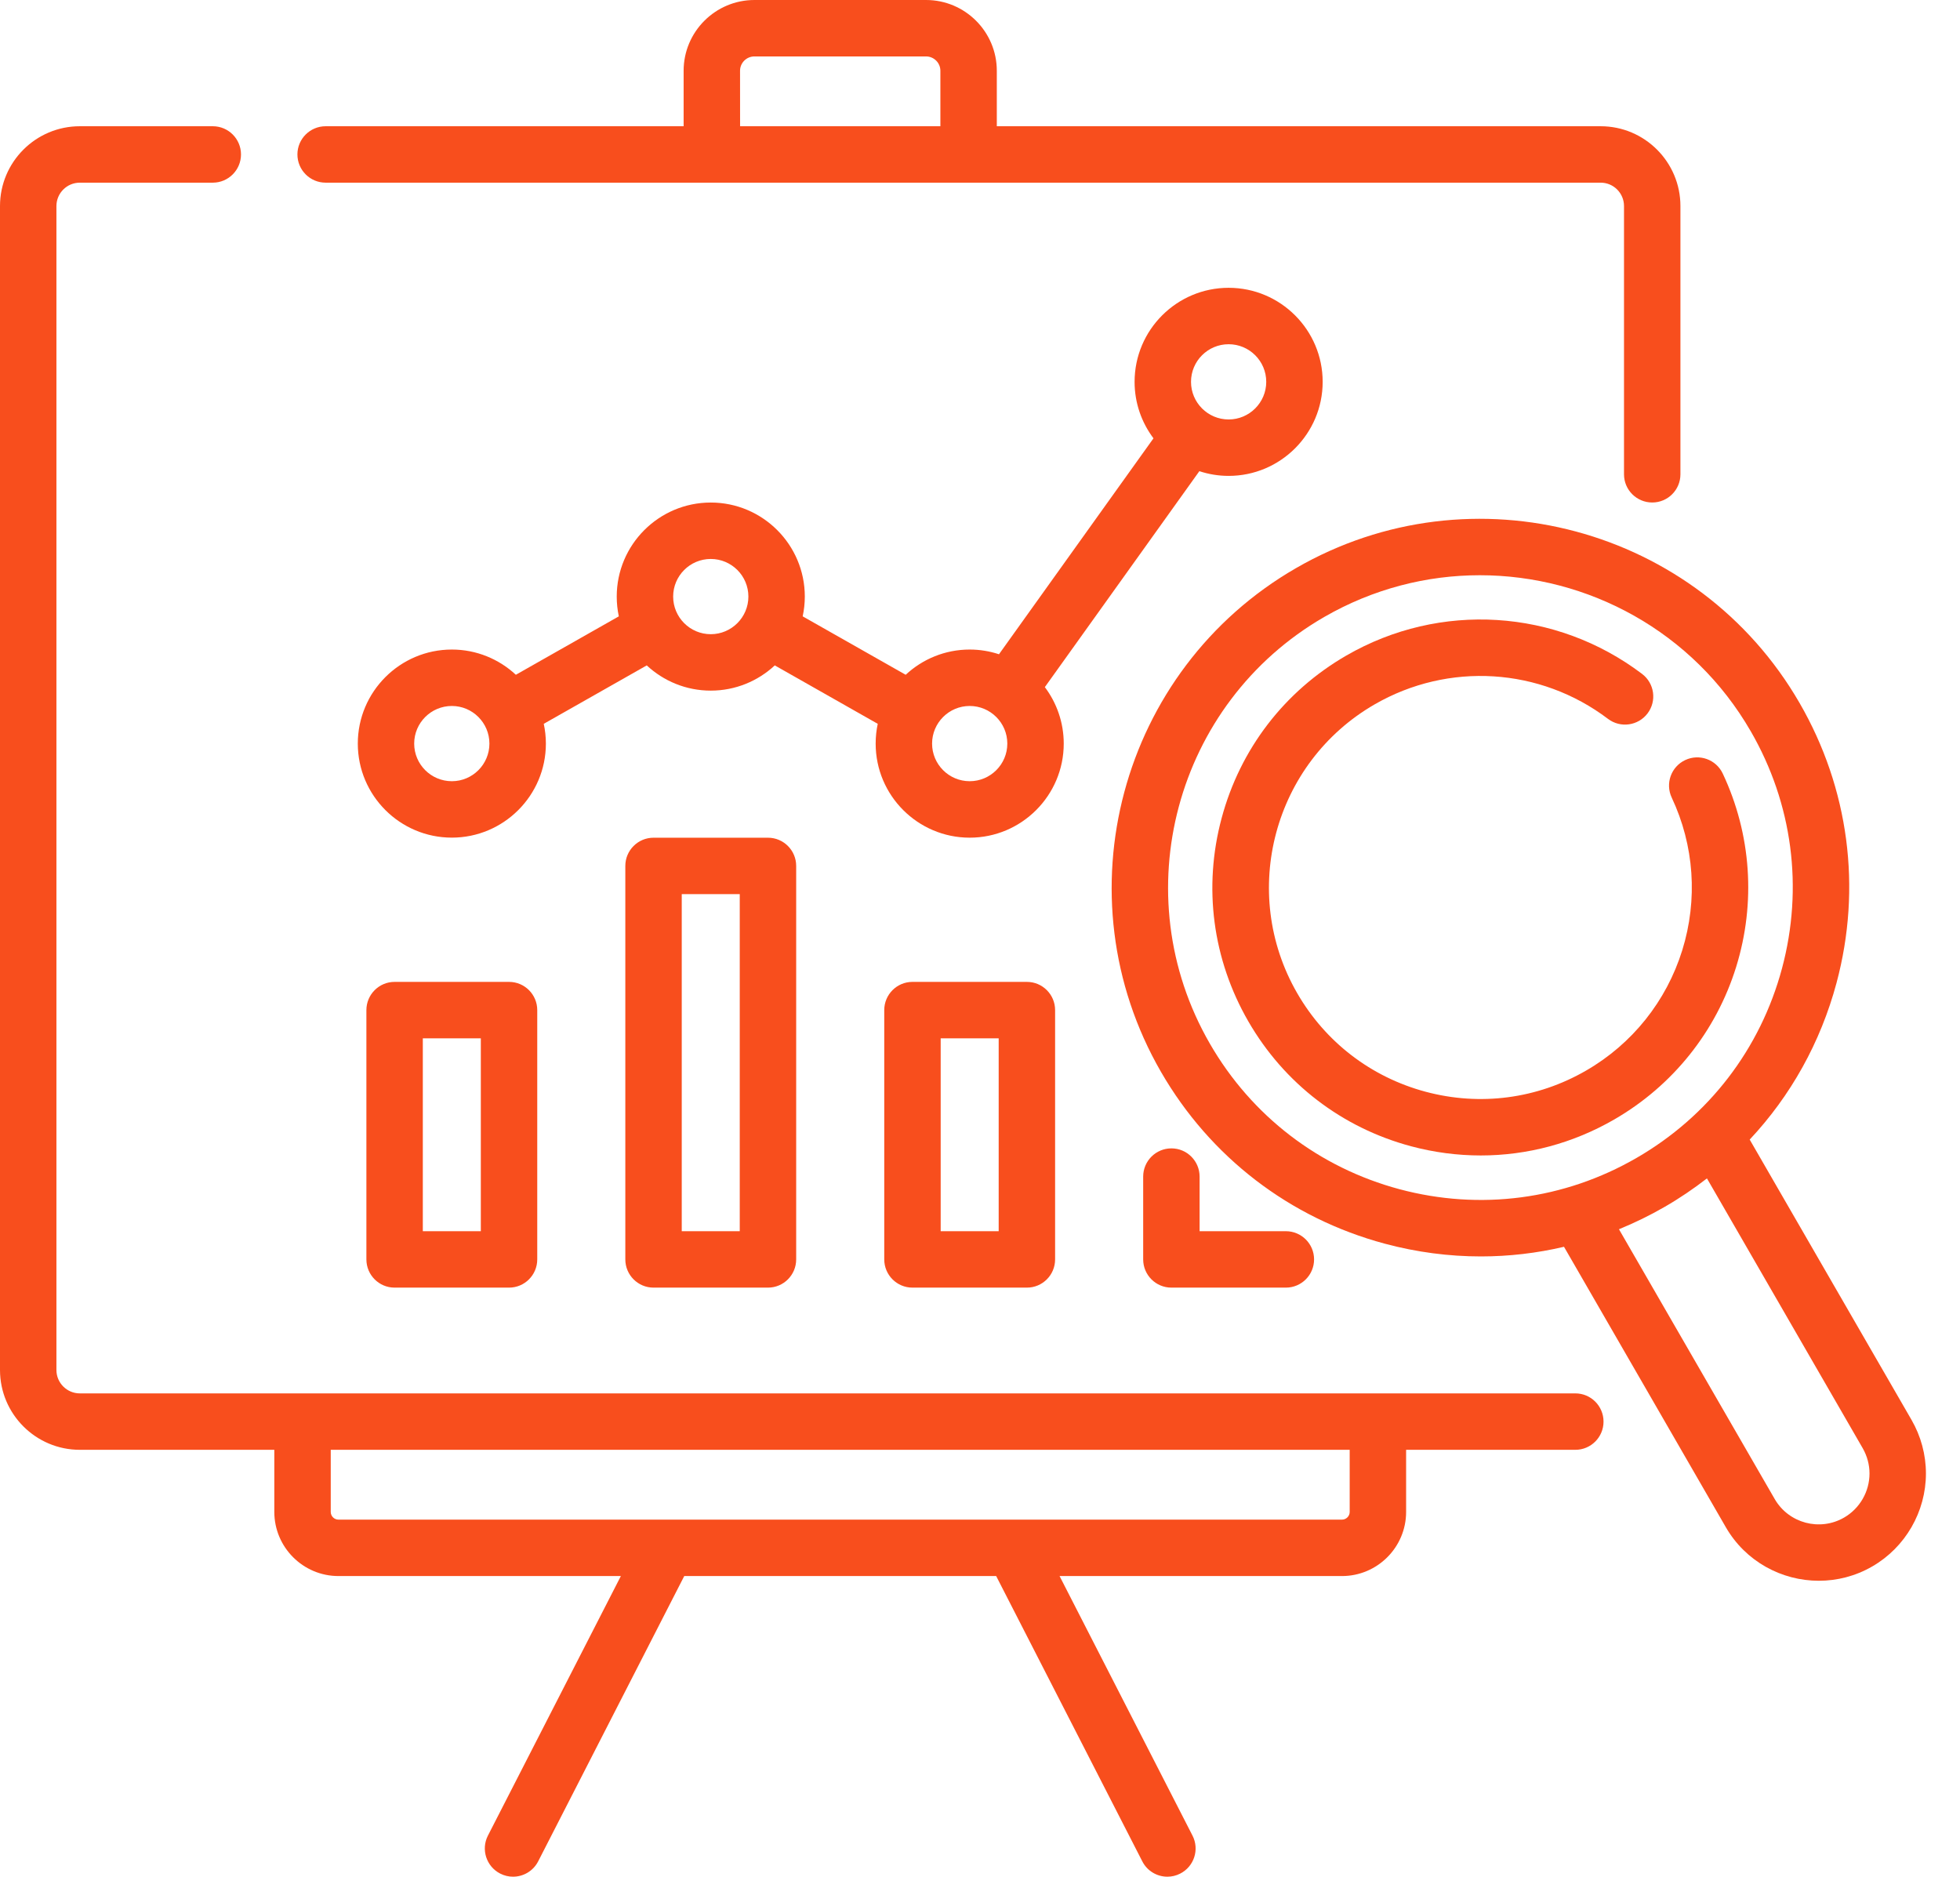 <svg xmlns="http://www.w3.org/2000/svg" width="47" height="45" viewBox="0 0 47 45" fill="none"><path d="M29.462 11.411C30.705 11.411 31.717 10.399 31.717 9.156C31.717 7.912 30.705 6.901 29.462 6.901C28.218 6.901 27.207 7.912 27.207 9.156C27.207 9.664 27.376 10.133 27.66 10.51L23.955 15.688C23.734 15.615 23.498 15.575 23.253 15.575C22.66 15.575 22.121 15.805 21.718 16.18L19.248 14.779C19.281 14.626 19.299 14.467 19.299 14.305C19.299 13.061 18.287 12.05 17.044 12.05C15.8 12.05 14.789 13.061 14.789 14.305C14.789 14.467 14.806 14.626 14.839 14.779L12.37 16.18C11.967 15.805 11.427 15.575 10.835 15.575C9.591 15.575 8.58 16.587 8.58 17.83C8.58 19.074 9.591 20.085 10.835 20.085C12.078 20.085 13.09 19.074 13.09 17.83C13.09 17.668 13.072 17.509 13.039 17.356L15.509 15.955C15.912 16.33 16.451 16.56 17.044 16.56C17.636 16.56 18.176 16.33 18.579 15.955L21.048 17.356C21.015 17.509 20.998 17.668 20.998 17.831C20.998 19.074 22.009 20.086 23.253 20.086C24.496 20.086 25.508 19.074 25.508 17.831C25.508 17.323 25.339 16.854 25.055 16.476L28.76 11.298C28.981 11.371 29.217 11.411 29.462 11.411ZM29.462 8.254C29.959 8.254 30.364 8.658 30.364 9.156C30.364 9.653 29.959 10.058 29.462 10.058C28.964 10.058 28.56 9.653 28.56 9.156C28.56 8.658 28.964 8.254 29.462 8.254ZM10.835 18.732C10.337 18.732 9.932 18.328 9.932 17.83C9.932 17.333 10.337 16.928 10.835 16.928C11.332 16.928 11.736 17.333 11.736 17.83C11.736 18.328 11.332 18.732 10.835 18.732ZM17.044 15.207C16.546 15.207 16.142 14.802 16.142 14.305C16.142 13.807 16.546 13.403 17.044 13.403C17.541 13.403 17.946 13.807 17.946 14.305C17.946 14.802 17.541 15.207 17.044 15.207ZM23.253 18.732C22.755 18.732 22.351 18.328 22.351 17.83C22.351 17.333 22.755 16.928 23.253 16.928C23.75 16.928 24.155 17.333 24.155 17.83C24.155 18.328 23.75 18.732 23.253 18.732Z" fill="#F84E1D"></path><path d="M37.776 33.411H1.914C1.605 33.411 1.353 33.16 1.353 32.85V4.941C1.353 4.631 1.605 4.38 1.914 4.38H5.103C5.476 4.38 5.779 4.077 5.779 3.703C5.779 3.33 5.476 3.027 5.103 3.027H1.914C0.858 3.027 0 3.885 0 4.941V32.85C0 33.906 0.858 34.764 1.914 34.764H6.578V36.253C6.578 37.101 7.268 37.791 8.116 37.791H14.888L11.7 44.015C11.53 44.347 11.662 44.755 11.994 44.925C12.093 44.976 12.198 45 12.302 45C12.548 45 12.785 44.866 12.905 44.632L16.408 37.791H23.888L27.392 44.632C27.511 44.866 27.748 45 27.994 45C28.098 45 28.203 44.976 28.302 44.925C28.635 44.755 28.766 44.347 28.596 44.015L25.408 37.791H32.18C33.028 37.791 33.718 37.101 33.718 36.253V34.764H37.776C38.15 34.764 38.452 34.461 38.452 34.088C38.452 33.714 38.15 33.411 37.776 33.411ZM32.365 36.253C32.365 36.355 32.282 36.438 32.18 36.438H8.116C8.014 36.438 7.931 36.355 7.931 36.253V34.764H32.365V36.253Z" fill="#F84E1D"></path><path d="M7.809 4.38H38.383C38.692 4.38 38.943 4.631 38.943 4.941V11.373C38.943 11.747 39.246 12.049 39.62 12.049C39.993 12.049 40.296 11.747 40.296 11.373V4.941C40.296 3.885 39.438 3.027 38.383 3.027H23.903V1.697C23.903 0.761 23.142 0 22.206 0H18.091C17.155 0 16.393 0.761 16.393 1.697V3.027H7.809C7.435 3.027 7.132 3.33 7.132 3.703C7.132 4.077 7.435 4.38 7.809 4.38ZM17.746 1.697C17.746 1.507 17.901 1.353 18.091 1.353H22.206C22.395 1.353 22.55 1.507 22.55 1.697V3.027H17.747L17.746 1.697Z" fill="#F84E1D"></path><path d="M9.462 23.544C9.089 23.544 8.786 23.847 8.786 24.221V30.198C8.786 30.572 9.089 30.875 9.462 30.875H12.207C12.58 30.875 12.883 30.572 12.883 30.198V24.221C12.883 23.847 12.58 23.544 12.207 23.544H9.462ZM11.53 29.522H10.139V24.897H11.53V29.522Z" fill="#F84E1D"></path><path d="M15.671 20.087C15.298 20.087 14.995 20.39 14.995 20.763V30.198C14.995 30.572 15.298 30.875 15.671 30.875H18.416C18.789 30.875 19.092 30.572 19.092 30.198V20.763C19.092 20.39 18.789 20.087 18.416 20.087H15.671ZM17.739 29.522H16.348V21.44H17.739V29.522Z" fill="#F84E1D"></path><path d="M21.88 23.544C21.507 23.544 21.204 23.847 21.204 24.221V30.198C21.204 30.572 21.507 30.875 21.88 30.875H24.625C24.998 30.875 25.301 30.572 25.301 30.198V24.221C25.301 23.847 24.998 23.544 24.625 23.544H21.88ZM23.948 29.522H22.557V24.897H23.948V29.522Z" fill="#F84E1D"></path><path d="M28.09 27.536C27.716 27.536 27.413 27.839 27.413 28.213V30.198C27.413 30.572 27.716 30.875 28.09 30.875H30.834C31.208 30.875 31.511 30.572 31.511 30.198C31.511 29.825 31.208 29.522 30.834 29.522H28.766V28.213C28.766 27.839 28.463 27.536 28.09 27.536Z" fill="#F84E1D"></path><path d="M45.838 34.047L41.957 27.325C42.94 26.277 43.656 24.997 44.039 23.569C44.65 21.288 44.336 18.905 43.155 16.86C40.718 12.637 35.299 11.185 31.077 13.623C26.854 16.061 25.402 21.479 27.84 25.702C29.021 27.747 30.928 29.21 33.209 29.822C33.971 30.026 34.744 30.127 35.512 30.127C36.183 30.127 36.851 30.049 37.504 29.896L41.384 36.619C41.859 37.443 42.725 37.904 43.615 37.904C44.051 37.904 44.493 37.794 44.897 37.56C45.69 37.102 46.183 36.248 46.183 35.332C46.183 34.883 46.064 34.439 45.838 34.047ZM33.559 28.515C31.627 27.997 30.012 26.758 29.012 25.025C26.947 21.449 28.177 16.86 31.753 14.795C32.93 14.116 34.215 13.793 35.485 13.793C38.075 13.793 40.598 15.136 41.983 17.536C42.984 19.268 43.249 21.287 42.732 23.219C42.214 25.151 40.975 26.766 39.242 27.766C37.51 28.767 35.492 29.032 33.559 28.515ZM44.22 36.389C43.638 36.725 42.892 36.525 42.556 35.943L38.822 29.475C39.197 29.322 39.563 29.144 39.919 28.938C40.275 28.733 40.612 28.504 40.932 28.256L44.666 34.724C44.773 34.91 44.83 35.12 44.83 35.332C44.83 35.767 44.596 36.172 44.22 36.389Z" fill="#F84E1D"></path><path d="M41.632 23.186C42.109 21.648 41.995 20.001 41.311 18.549C41.152 18.211 40.749 18.066 40.411 18.225C40.073 18.384 39.928 18.787 40.087 19.125C40.627 20.271 40.717 21.57 40.34 22.785C39.96 24.006 39.141 25.032 38.033 25.671C36.86 26.349 35.493 26.528 34.185 26.178C32.877 25.827 31.784 24.988 31.107 23.816C29.709 21.394 30.542 18.288 32.963 16.89C34.733 15.868 36.93 16.004 38.56 17.238C38.858 17.463 39.282 17.404 39.508 17.106C39.733 16.808 39.674 16.384 39.376 16.159C37.311 14.596 34.528 14.423 32.286 15.718C30.8 16.576 29.738 17.961 29.294 19.618C28.849 21.275 29.077 23.006 29.935 24.492C30.793 25.978 32.178 27.041 33.835 27.485C34.389 27.633 34.95 27.706 35.508 27.706C36.621 27.706 37.72 27.415 38.709 26.843C40.113 26.032 41.151 24.734 41.632 23.186Z" fill="#F84E1D"></path></svg>